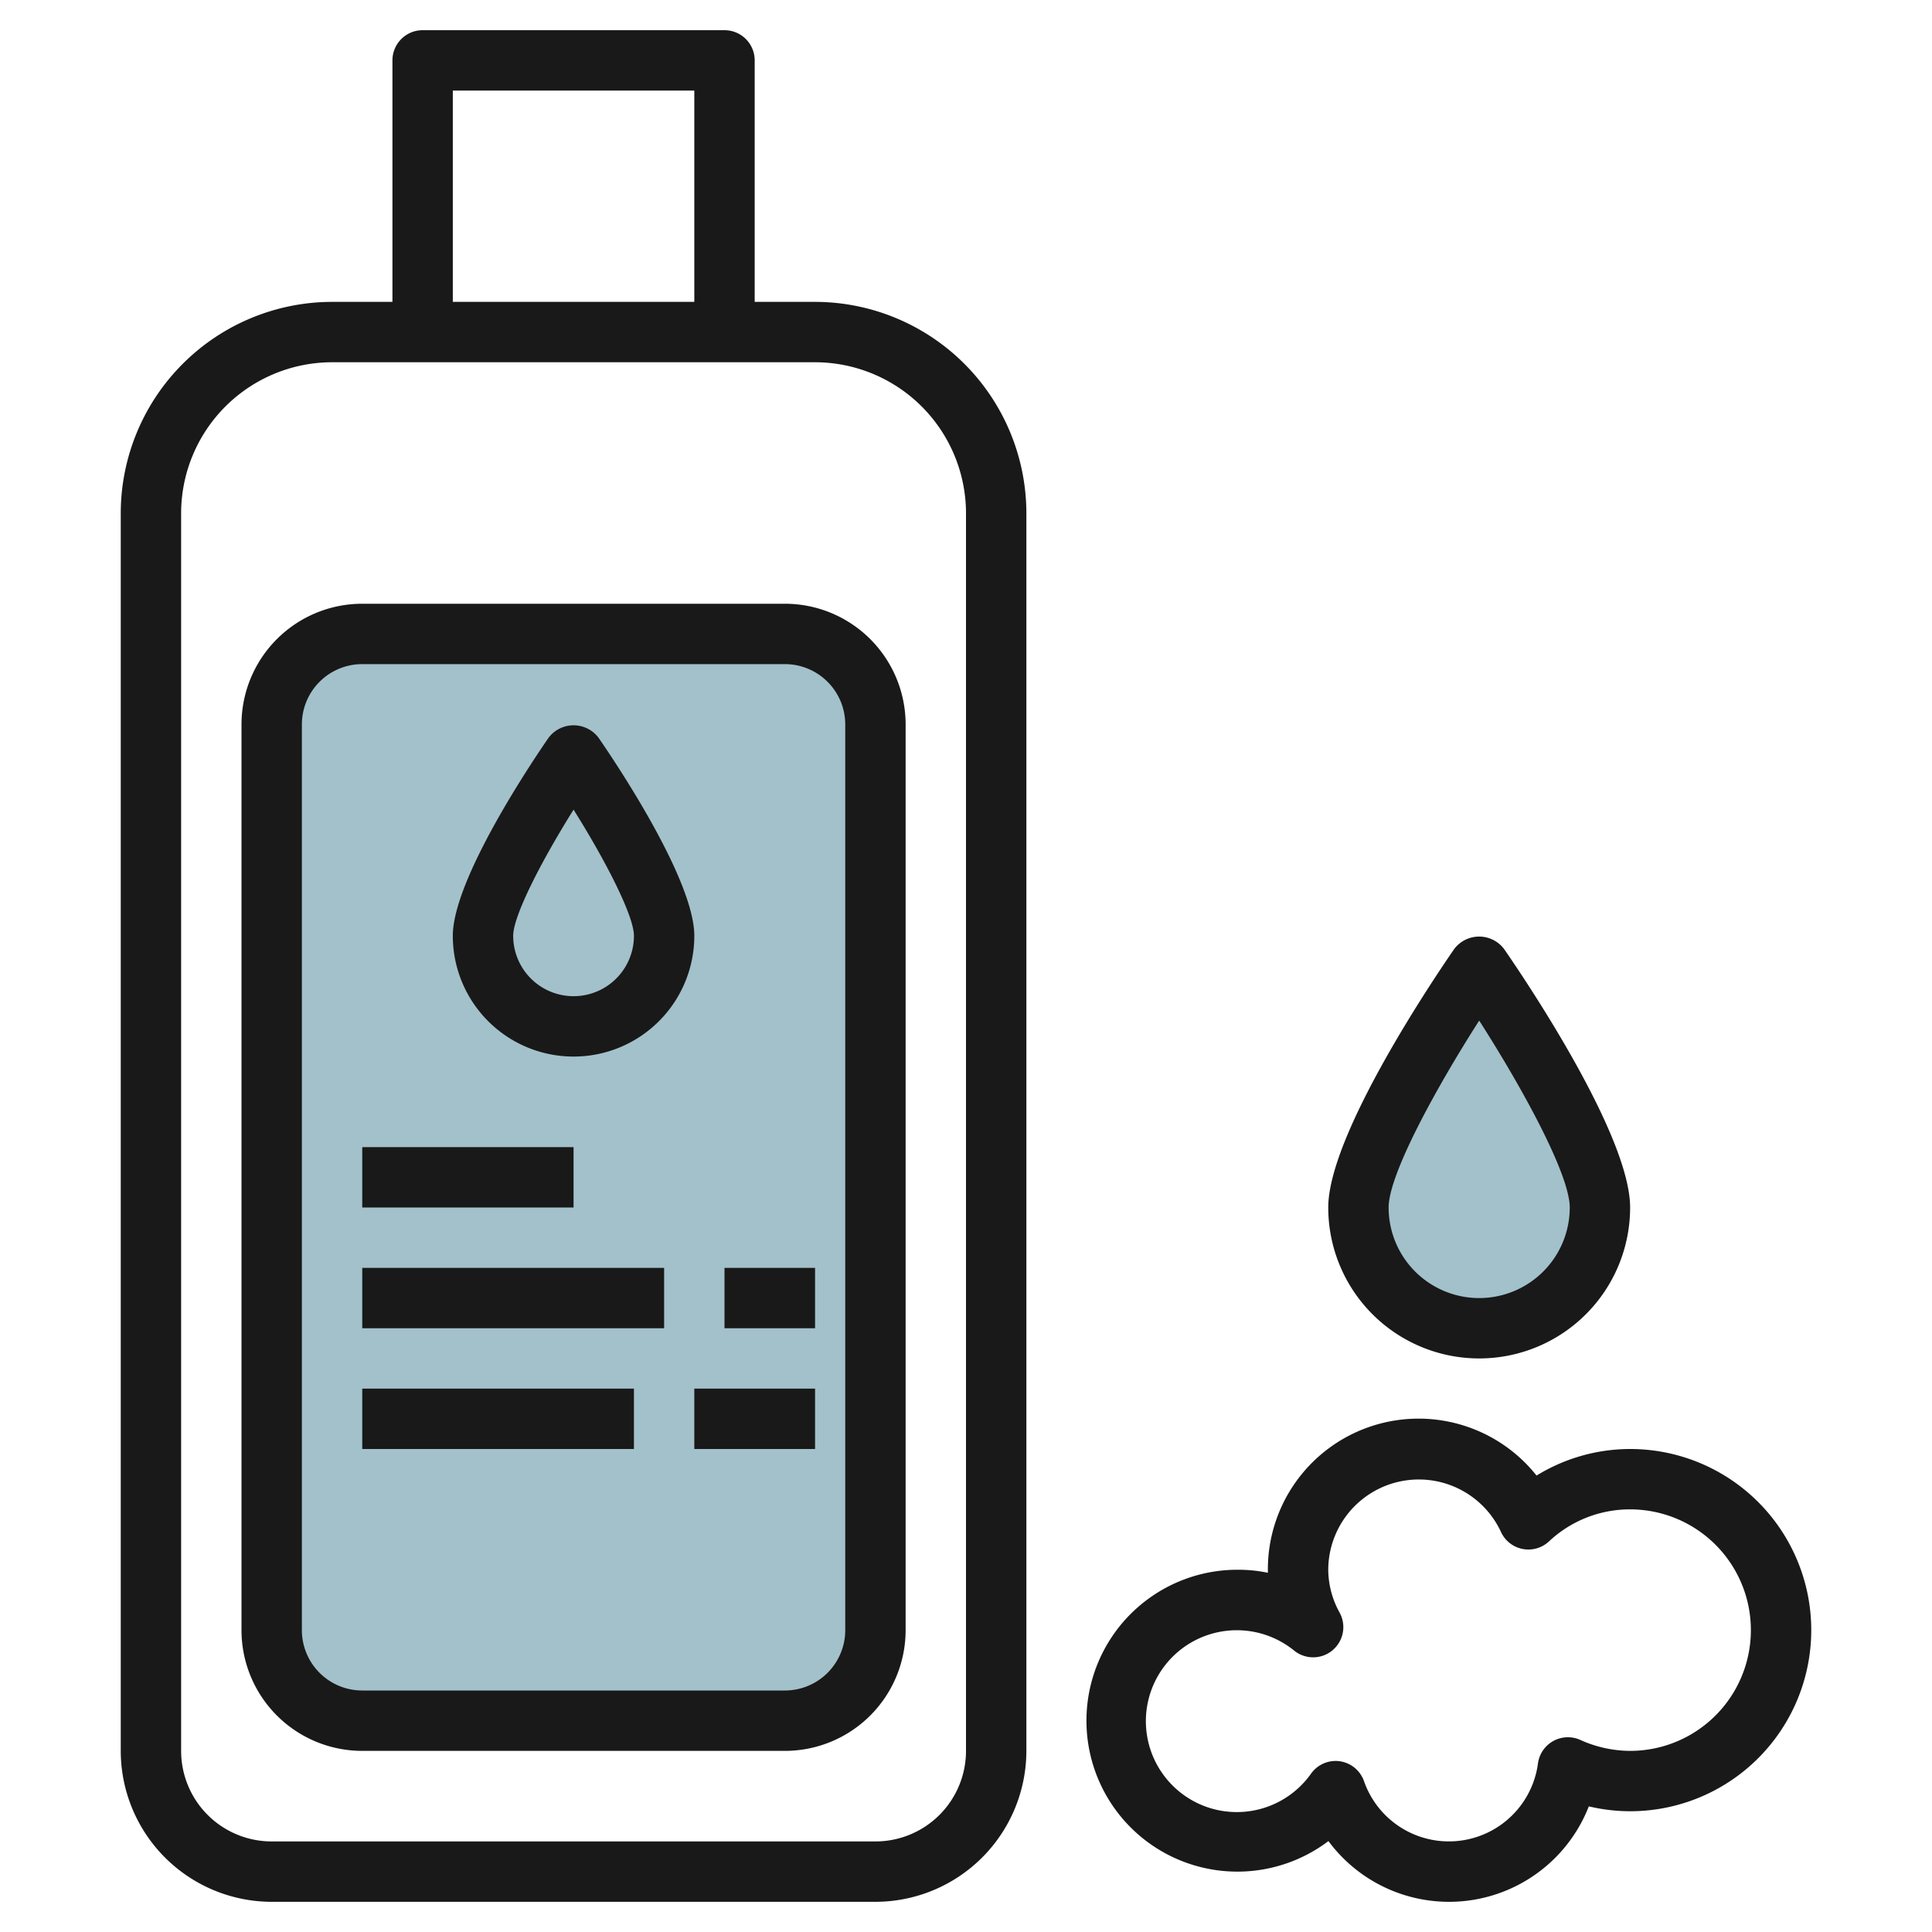 <svg id="Layer_3" height="512" viewBox="0 0 64 64" width="512" xmlns="http://www.w3.org/2000/svg" data-name="Layer 3"><path d="m29 24a3 3 0 0 0 -3-3h-14a3 3 0 0 0 -3 3v30a3 3 0 0 0 3 3h14a3 3 0 0 0 3-3z" fill="#a3c1ca"/><path d="m53 40c0-2.209-4-8-4-8s-4 5.791-4 8a4 4 0 0 0 8 0z" fill="#a3c1ca"/><g fill="#191919"><path d="m27 10h-2v-8a1 1 0 0 0 -1-1h-10a1 1 0 0 0 -1 1v8h-2a7.009 7.009 0 0 0 -7 7v41a5.006 5.006 0 0 0 5 5h20a5.006 5.006 0 0 0 5-5v-41a7.009 7.009 0 0 0 -7-7zm-12-7h8v7h-8zm17 55a3 3 0 0 1 -3 3h-20a3 3 0 0 1 -3-3v-41a5.006 5.006 0 0 1 5-5h16a5.006 5.006 0 0 1 5 5z"/><path d="m26 20h-14a4 4 0 0 0 -4 4v30a4 4 0 0 0 4 4h14a4 4 0 0 0 4-4v-30a4 4 0 0 0 -4-4zm2 34a2 2 0 0 1 -2 2h-14a2 2 0 0 1 -2-2v-30a2 2 0 0 1 2-2h14a2 2 0 0 1 2 2z"/><path d="m19 35a4 4 0 0 0 4-4c0-1.874-2.646-5.8-3.177-6.568a1.038 1.038 0 0 0 -1.646 0c-.531.768-3.177 4.694-3.177 6.568a4 4 0 0 0 4 4zm0-8.179c1.067 1.7 2 3.517 2 4.179a2 2 0 0 1 -4 0c0-.662.933-2.475 2-4.179z"/><path d="m12 38h7v2h-7z"/><path d="m12 42h10v2h-10z"/><path d="m24 42h3v2h-3z"/><path d="m12 46h9v2h-9z"/><path d="m23 46h4v2h-4z"/><path d="m54 48a5.932 5.932 0 0 0 -3.1.88 4.992 4.992 0 0 0 -8.9 3.12v.1a4.845 4.845 0 0 0 -1-.1 5 5 0 1 0 3.006 8.988 4.972 4.972 0 0 0 8.626-1.15 5.927 5.927 0 0 0 1.368.162 6 6 0 0 0 0-12zm0 10a4.041 4.041 0 0 1 -1.653-.364 1 1 0 0 0 -1.4.781 2.978 2.978 0 0 1 -5.764.583 1 1 0 0 0 -.8-.656.929.929 0 0 0 -.139-.01 1 1 0 0 0 -.813.419 3.012 3.012 0 1 1 -.551-4.067 1 1 0 0 0 1.5-1.259 2.969 2.969 0 0 1 -.38-1.427 3 3 0 0 1 5.724-1.247 1 1 0 0 0 1.584.312 3.912 3.912 0 0 1 2.692-1.065 4 4 0 0 1 0 8z"/><path d="m48.176 31.432c-.697 1.009-4.176 6.168-4.176 8.568a5 5 0 0 0 10 0c0-2.4-3.48-7.559-4.179-8.568a1.035 1.035 0 0 0 -1.645 0zm.824 11.568a3 3 0 0 1 -3-3c0-1.092 1.561-3.942 3-6.192 1.44 2.249 3 5.1 3 6.192a3 3 0 0 1 -3 3z"/></g></svg>